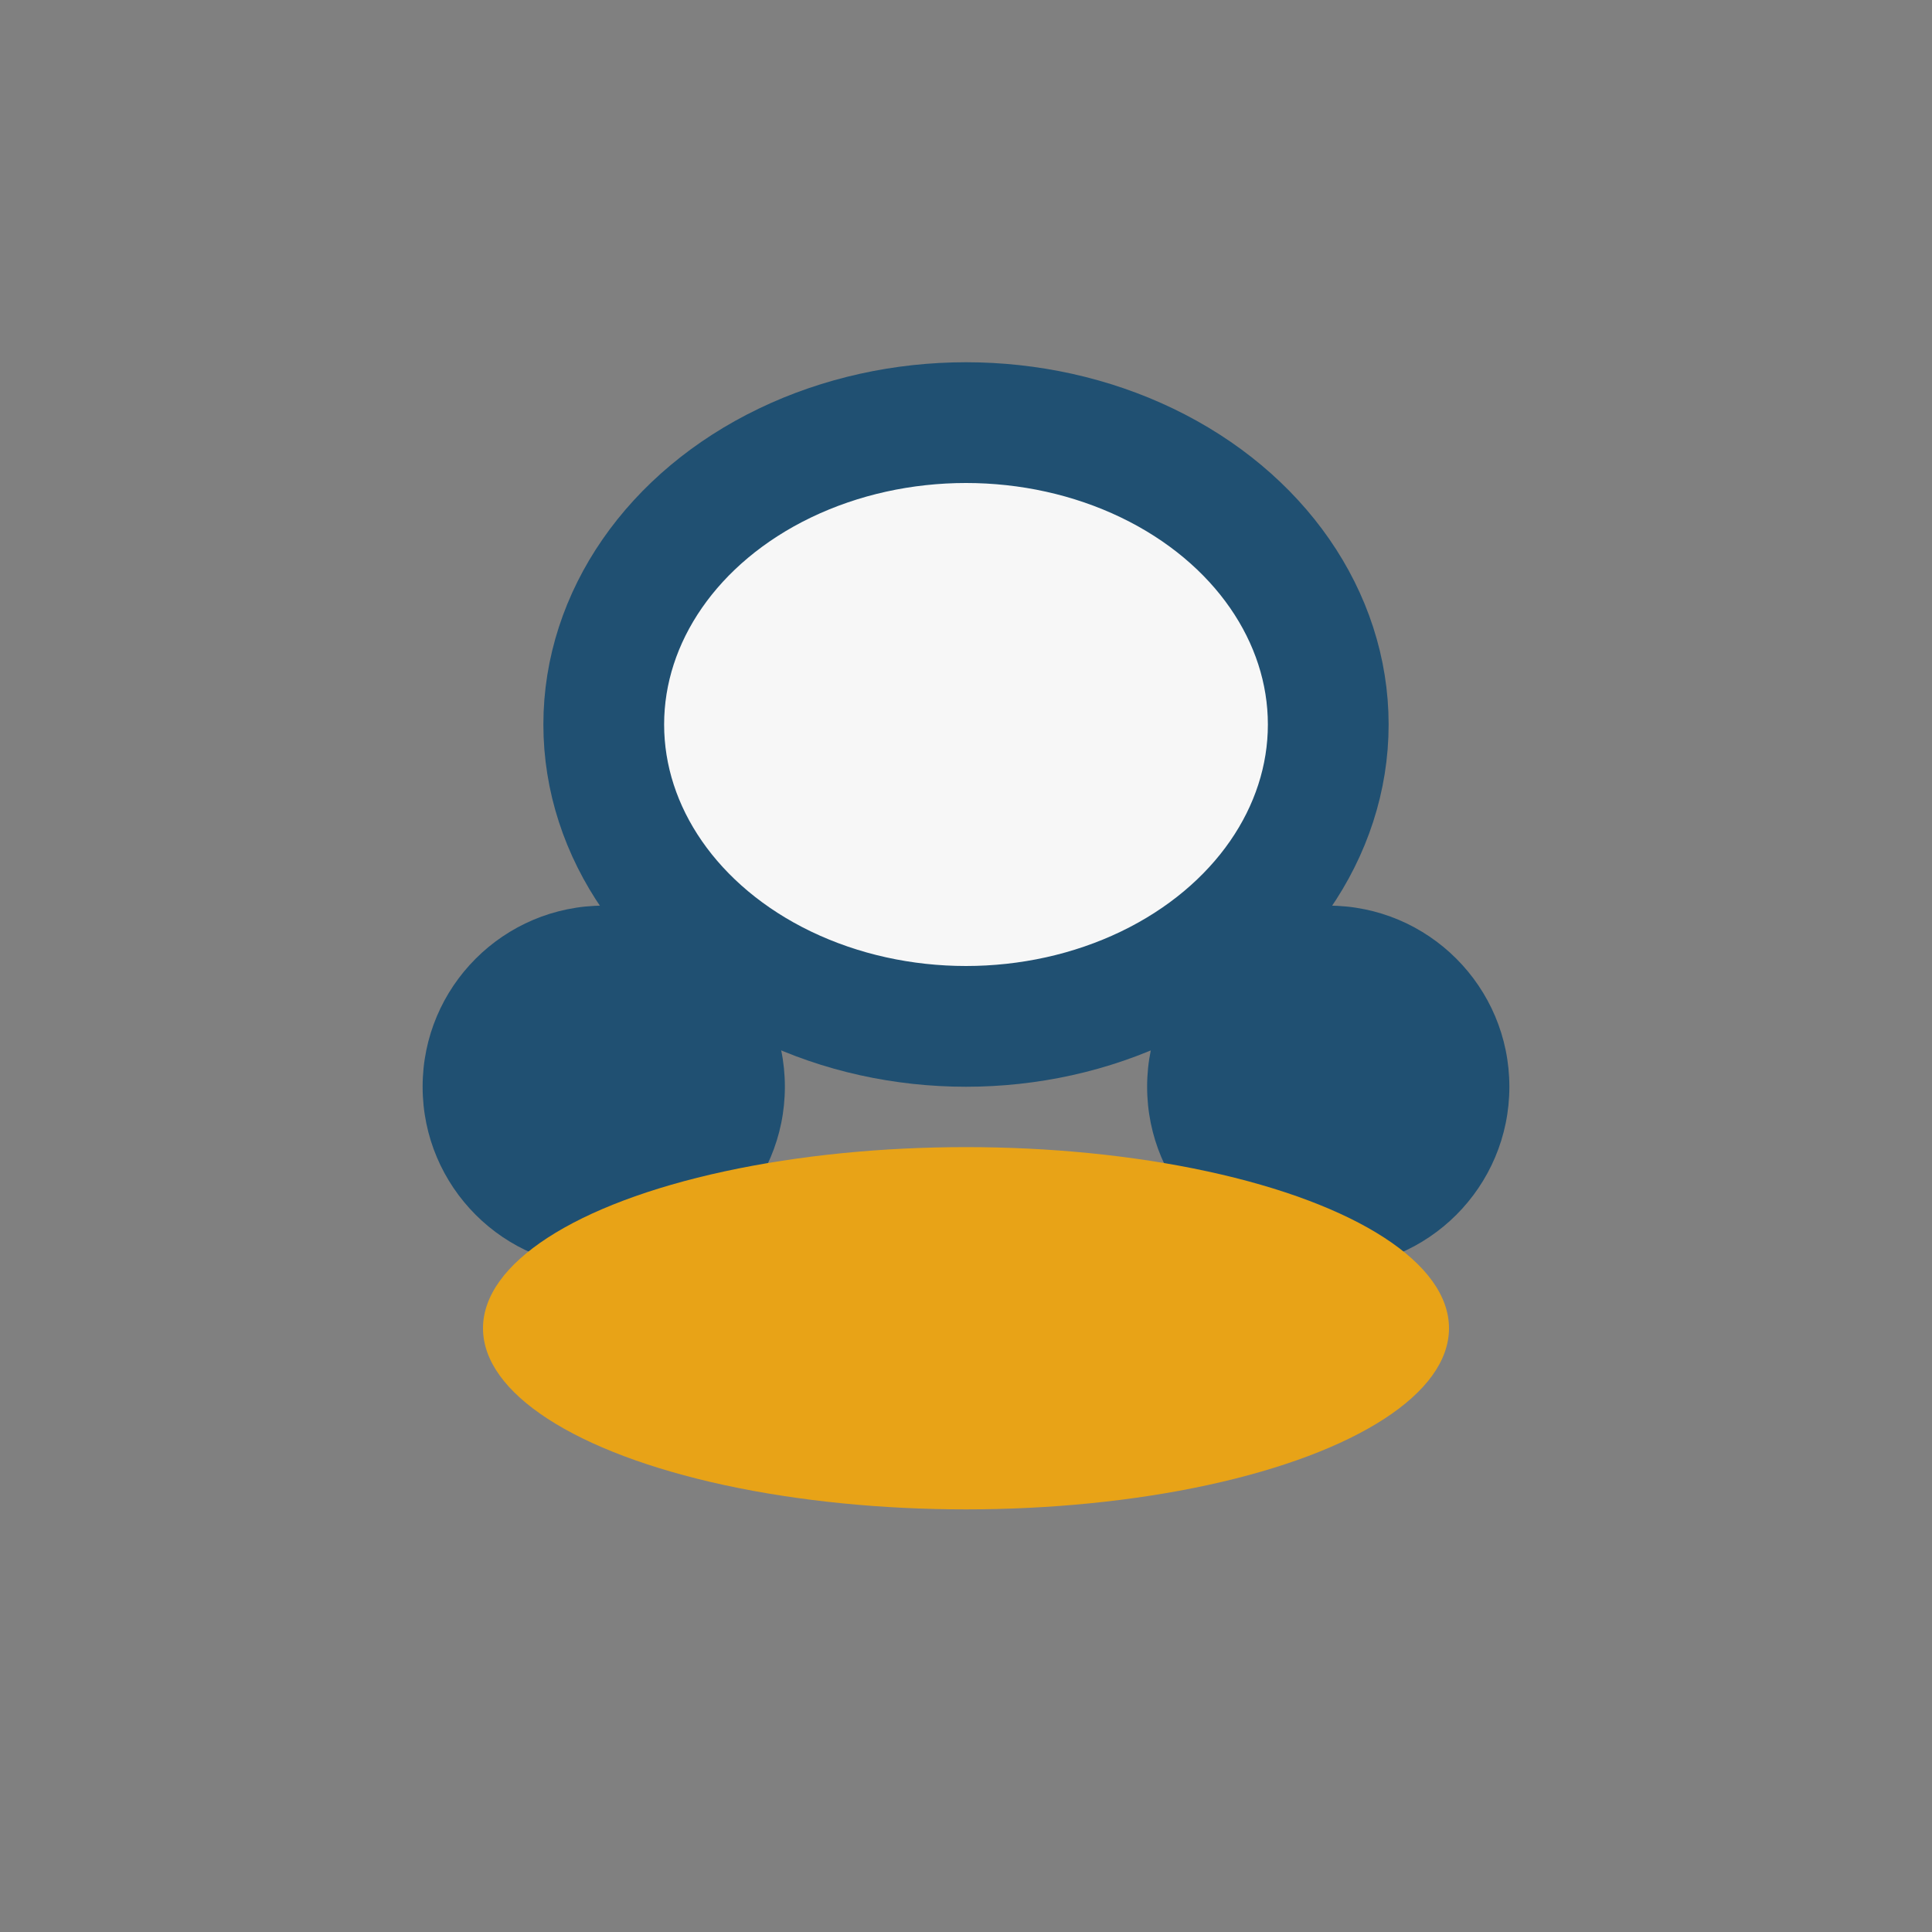<?xml version="1.0" encoding="UTF-8"?>
<svg xmlns="http://www.w3.org/2000/svg" width="32" height="32" viewBox="0 0 32 32"><rect x="0" y="0" width="32" height="32" fill="#808080" stroke="none"/><circle cx="10" cy="18" r="3" fill="#205072"/><circle cx="22" cy="18" r="3" fill="#205072"/><ellipse cx="16" cy="22" rx="8" ry="3" fill="#E8A317"/><ellipse cx="16" cy="12" rx="6" ry="5" fill="#F7F7F7" stroke="#205072" stroke-width="2"/></svg>